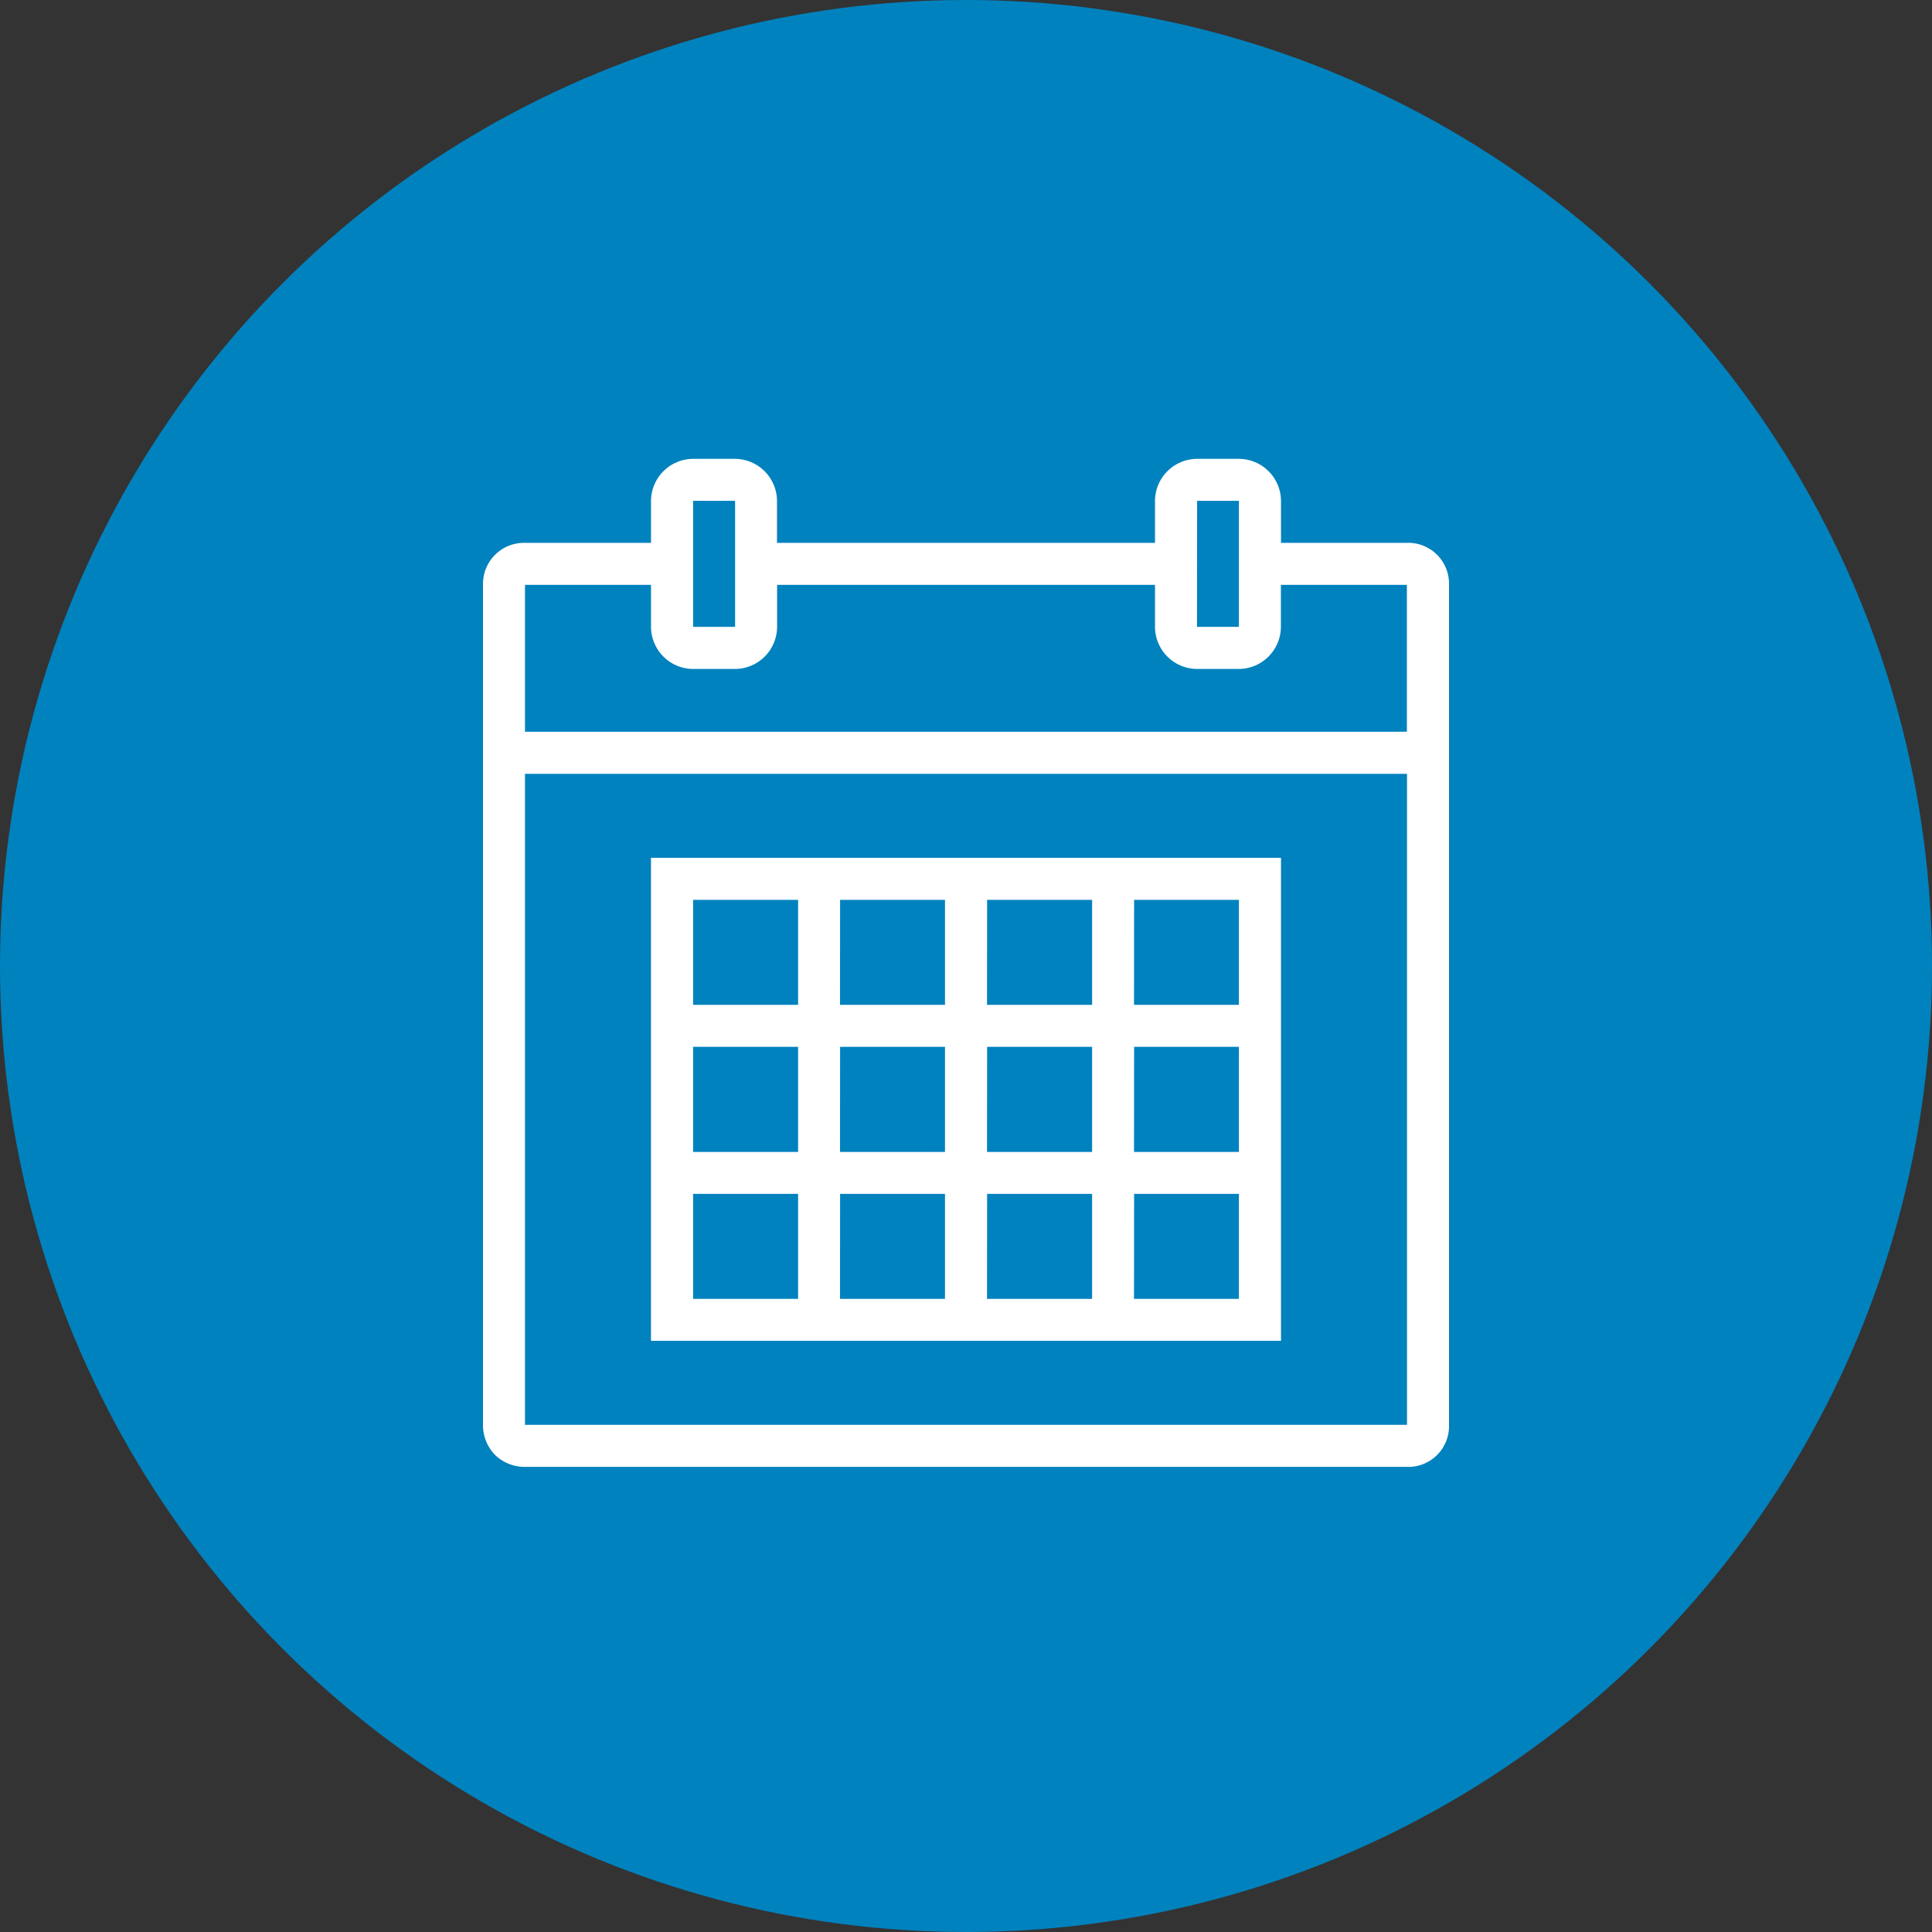 <svg xmlns="http://www.w3.org/2000/svg" width="80" height="80" viewBox="0 0 80 80">
  <rect x="0" y="0" width="80" height="80" fill="#333333" stroke="none"/>
  <g id="グループ_1453" data-name="グループ 1453" transform="translate(-3633 -5976)">
    <circle id="楕円形_83" data-name="楕円形 83" cx="40" cy="40" r="40" transform="translate(3633 5976)" fill="#0082be"/>
    <path id="icons8-calendar_1_" data-name="icons8-calendar (1)" d="M10.7,0A1.751,1.751,0,0,0,8.957,1.739V3.478H3.739A1.7,1.7,0,0,0,2,5.217V40a1.768,1.768,0,0,0,.5,1.247,1.765,1.765,0,0,0,1.243.493H40.261A1.685,1.685,0,0,0,42,40V5.217a1.69,1.69,0,0,0-1.739-1.739H35.043V1.739A1.751,1.751,0,0,0,33.3,0H31.565a1.751,1.751,0,0,0-1.739,1.739V3.478H14.174V1.739A1.751,1.751,0,0,0,12.435,0Zm0,1.739h1.739V6.957H10.7Zm20.87,0H33.3V6.957H31.565ZM3.739,5.217H8.957V6.957A1.751,1.751,0,0,0,10.7,8.7h1.739a1.751,1.751,0,0,0,1.739-1.739V5.217H29.826V6.957A1.751,1.751,0,0,0,31.565,8.7H33.3a1.751,1.751,0,0,0,1.739-1.739V5.217h5.217V11.3H3.739Zm0,7.826H40.261V40H3.739Zm5.217,3.478v20H35.043v-20ZM10.7,18.261h4.348v4.348H10.7Zm6.087,0H21.13v4.348H16.783Zm6.087,0h4.348v4.348H22.87Zm6.087,0H33.3v4.348H28.957ZM10.7,24.348h4.348V28.7H10.7Zm6.087,0H21.13V28.7H16.783Zm6.087,0h4.348V28.7H22.87Zm6.087,0H33.3V28.7H28.957ZM10.7,30.435h4.348v4.348H10.7Zm6.087,0H21.13v4.348H16.783Zm6.087,0h4.348v4.348H22.87Zm6.087,0H33.3v4.348H28.957Z" transform="translate(3651 5995)" fill="#fff"/>
  </g>
</svg>

